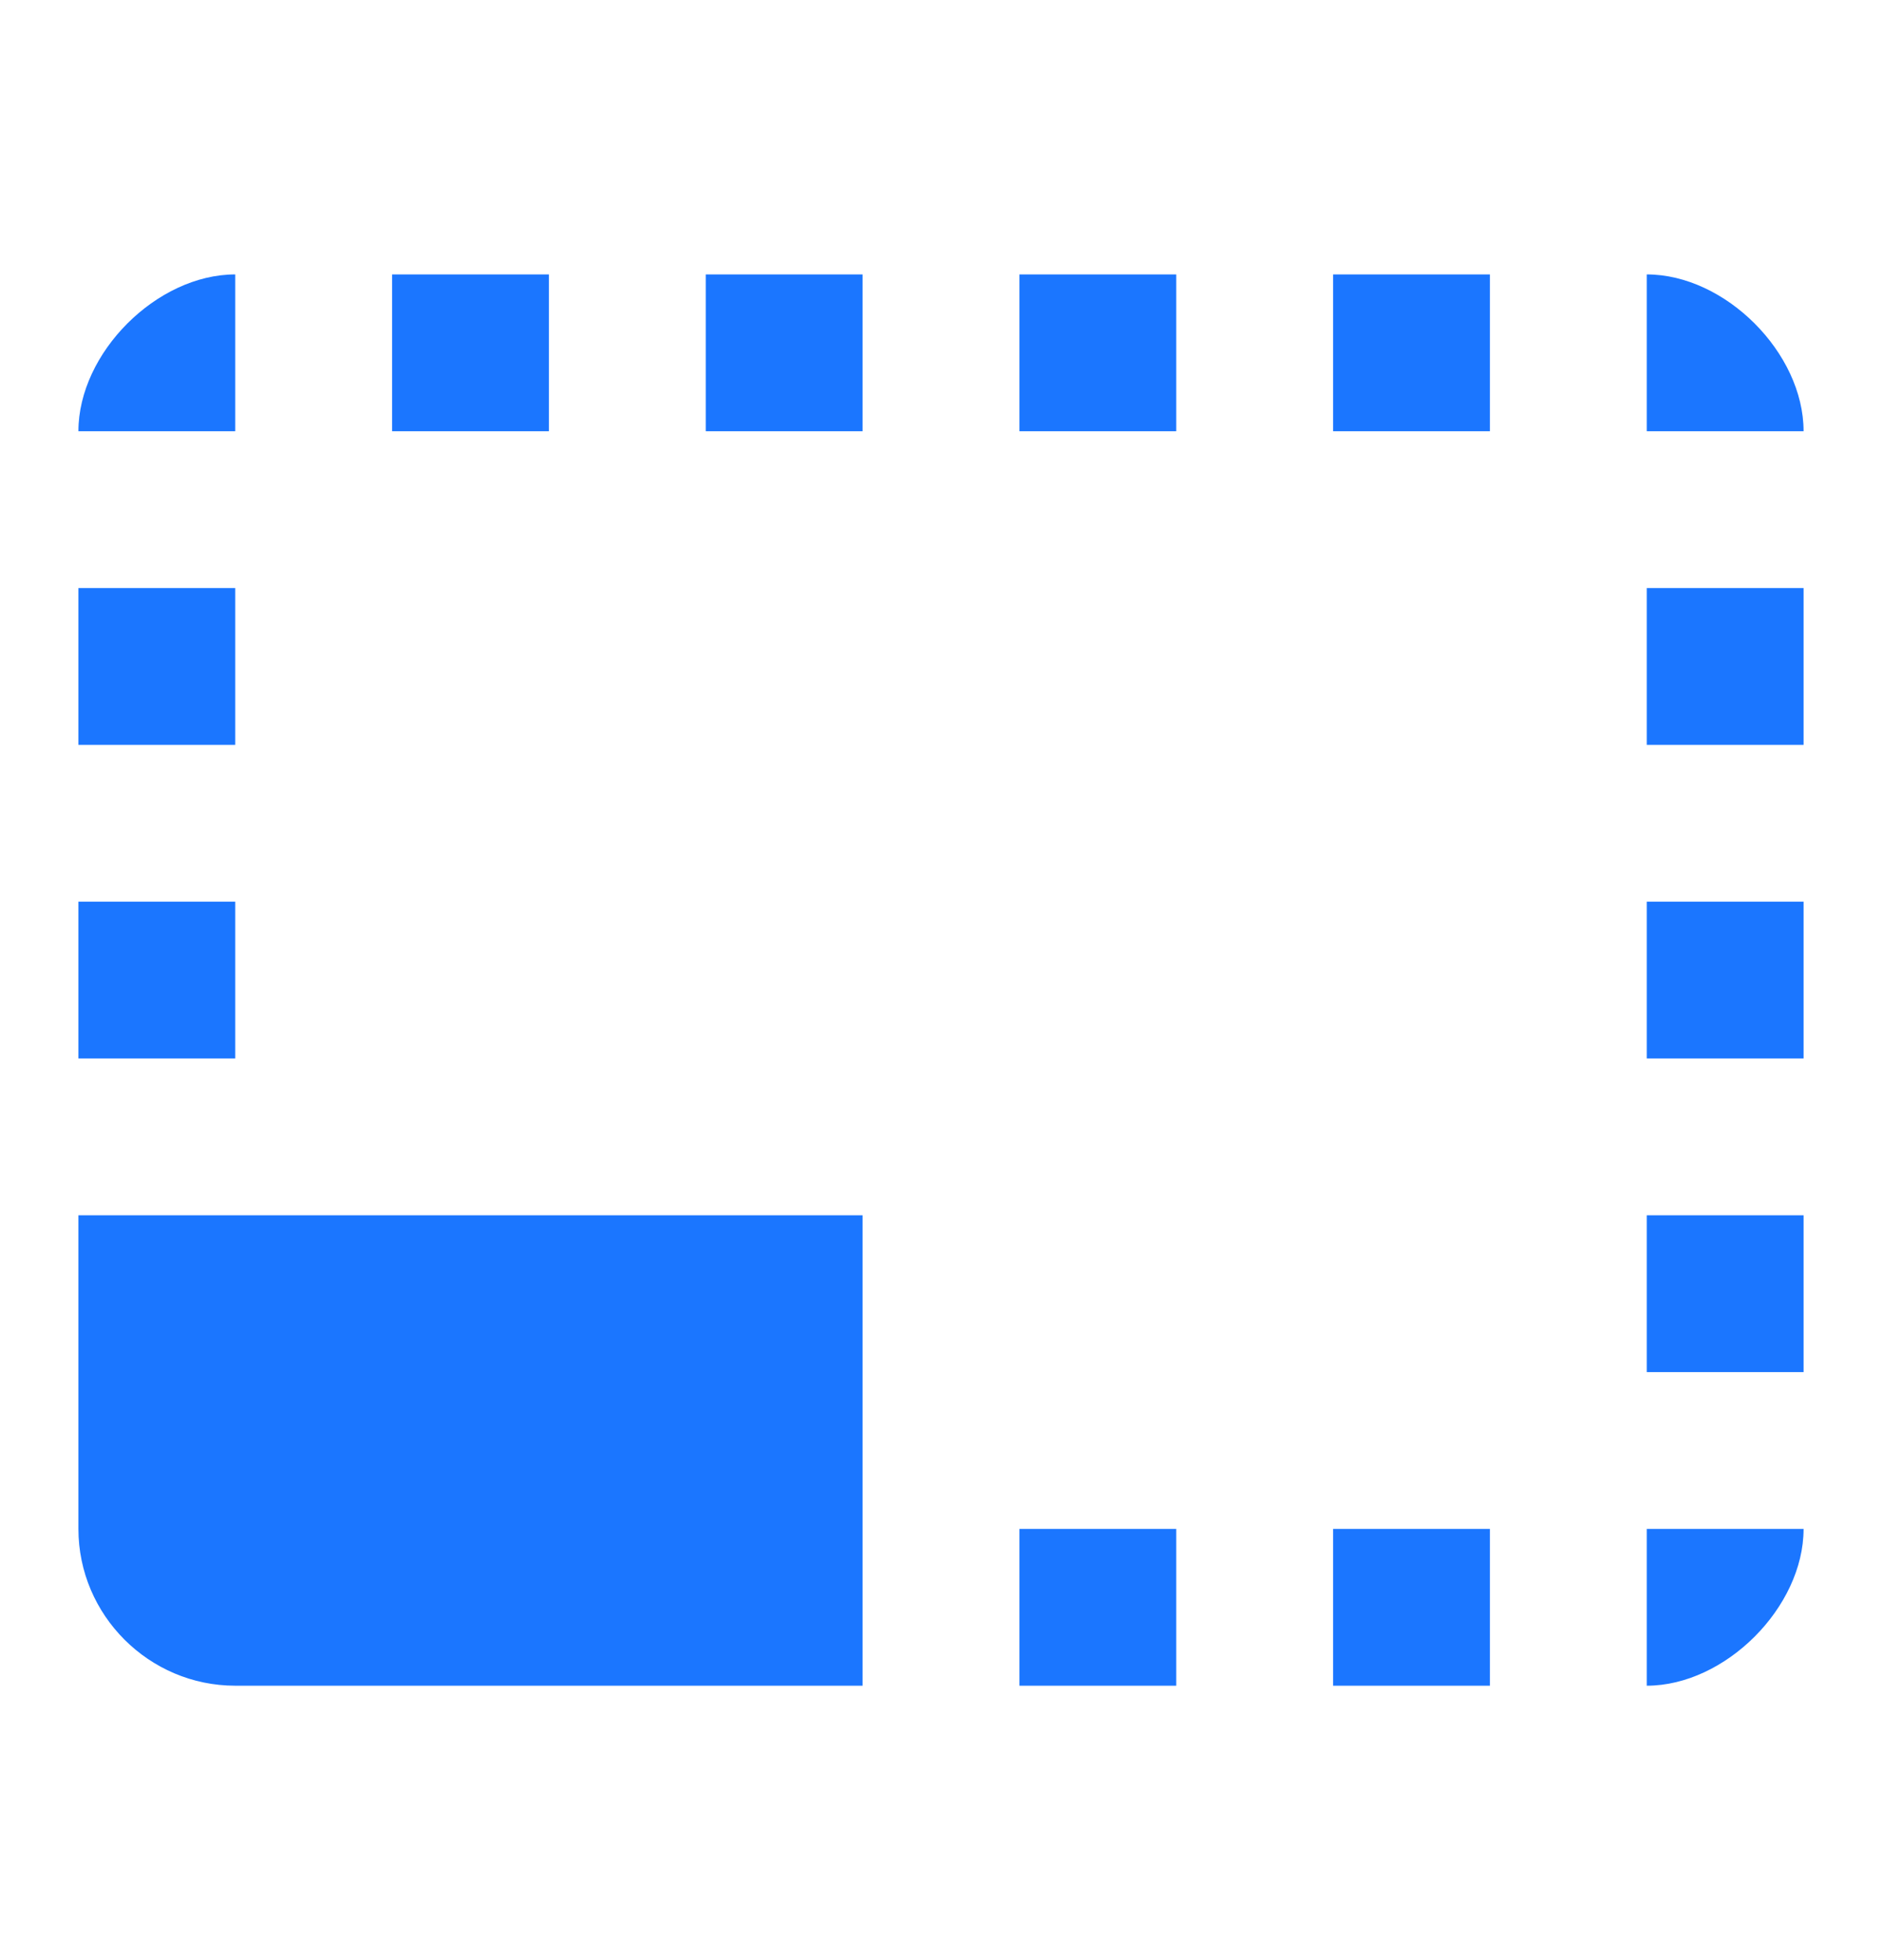 <svg width="24" height="25" viewBox="0 0 24 25" fill="none" xmlns="http://www.w3.org/2000/svg">
<path d="M23 15.5H21V17.5H23V15.5ZM23 11.5H21V13.5H23V11.5ZM23 19.5H21V21.5C22 21.5 23 20.5 23 19.5ZM15 3.5H13V5.5H15V3.5ZM23 7.5H21V9.5H23V7.5ZM21 3.5V5.5H23C23 4.5 22 3.5 21 3.5ZM3 21.5H11V15.5H1V19.5C1 20.6 1.9 21.5 3 21.5ZM3 7.5H1V9.5H3V7.5ZM15 19.5H13V21.5H15V19.5ZM19 3.5H17V5.5H19V3.5ZM19 19.5H17V21.5H19V19.5ZM3 3.5C2 3.5 1 4.5 1 5.5H3V3.5ZM3 11.5H1V13.5H3V11.5ZM11 3.5H9V5.5H11V3.5ZM7 3.5H5V5.5H7V3.5Z" fill="#1B76FF"/>
</svg>
